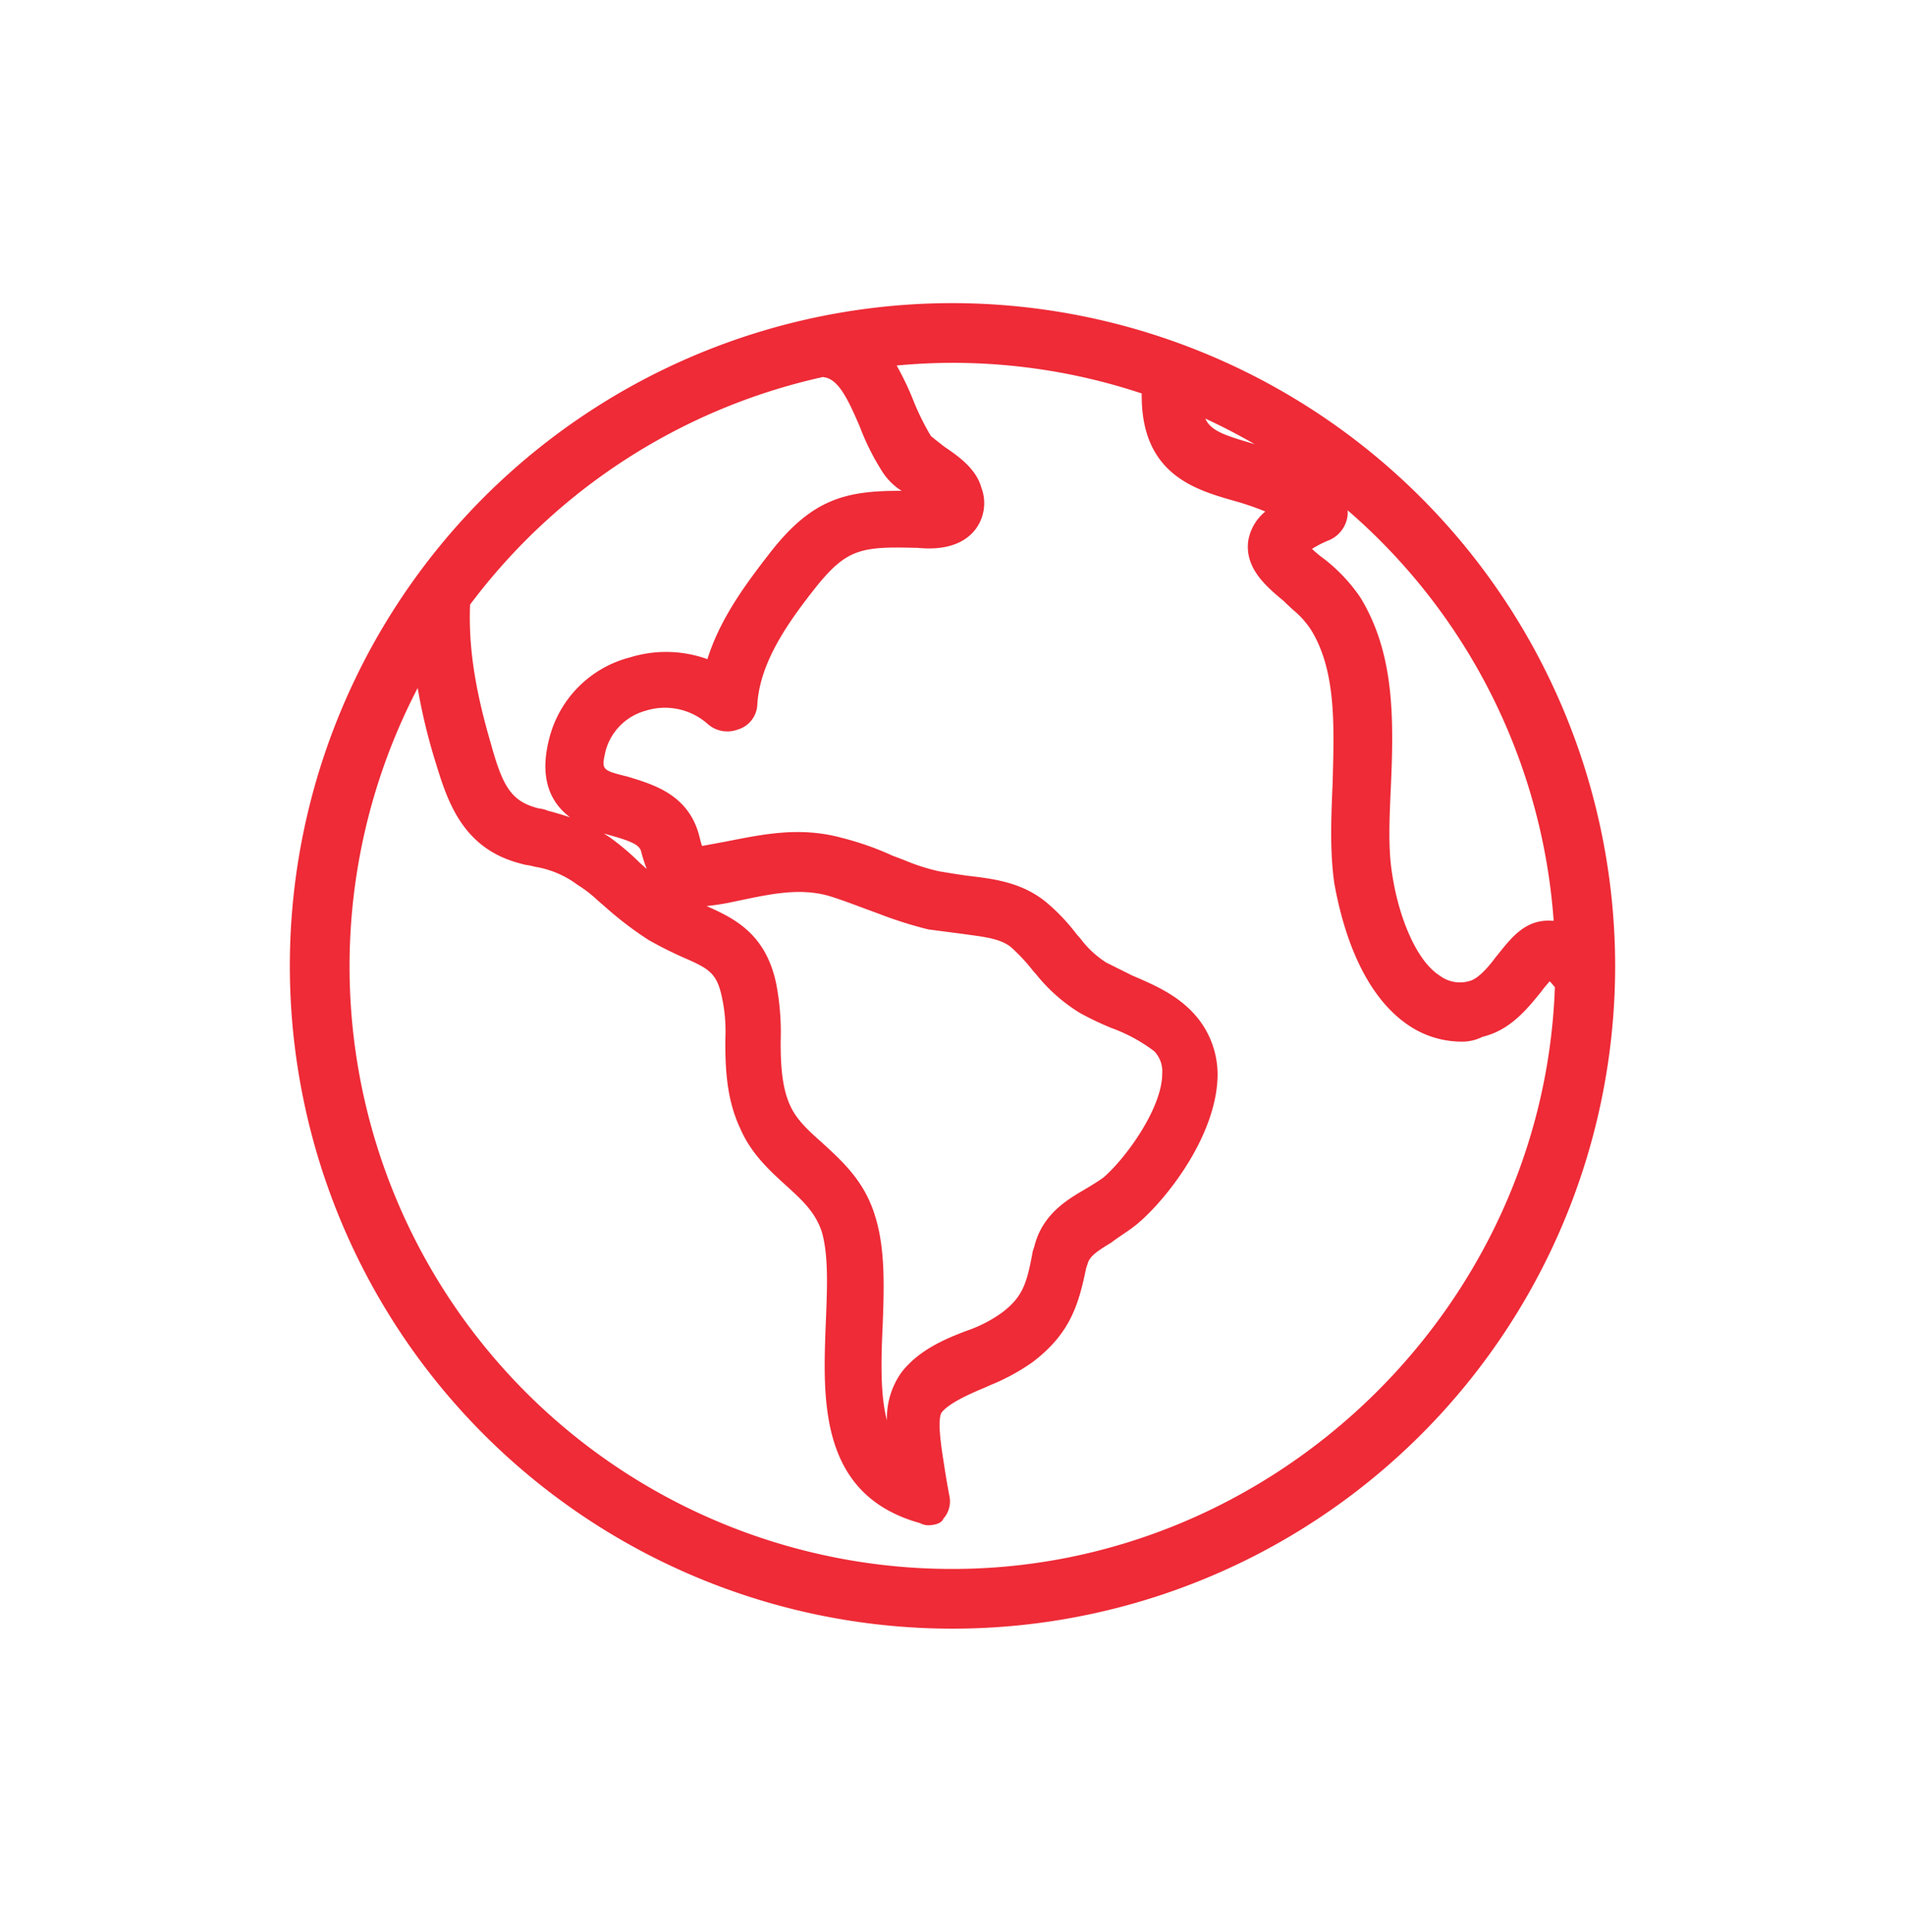 <svg id="Layer_1" data-name="Layer 1" xmlns="http://www.w3.org/2000/svg" viewBox="0 0 300 304.167"><defs><style>.cls-1{fill:#ee2b37;}</style></defs><path class="cls-1" d="M150,47.729A104.355,104.355,0,1,0,254.355,152.083,104.473,104.473,0,0,0,150,47.729Zm0,199.307A94.879,94.879,0,0,1,65.775,108.335a91.3,91.3,0,0,0,2.626,11.059l.166.541c1.868,6.092,4.191,13.674,13.412,16.034a7.792,7.792,0,0,0,1.206.273,6.163,6.163,0,0,1,.963.216,15.296,15.296,0,0,1,6.799,2.859,20.062,20.062,0,0,1,3.1,2.383c.366.323.729.641,1.065.918a54.971,54.971,0,0,0,7.085,5.42,62.581,62.581,0,0,0,5.601,2.801c3.679,1.609,4.99,2.334,5.784,5.7a25.547,25.547,0,0,1,.639,7.239c0,4.527.186,9.34,2.39,13.992,1.72,3.931,4.611,6.558,7.228,8.939,2.435,2.213,4.537,4.123,5.567,7.208,1.084,3.691.871,8.791.642,14.312l-.012.305c-.461,11.985-1.034,26.888,14.866,31.292a2.661,2.661,0,0,0,1.429.329c.018,0,1.791-.027,2.21-.972.01-.022.019-.047.028-.069a4.094,4.094,0,0,0,.951-3.541c-.226-1.136-.454-2.5-.676-3.839l-.237-1.545c-.353-2.238-1.089-6.896-.256-7.866,1.212-1.416,4.057-2.724,6.714-3.83l.905-.408a32.891,32.891,0,0,0,6.654-3.622c5.902-4.486,7.228-9.006,8.421-14.773l.242-.732c.331-1.153,1.407-1.906,3.743-3.319.491-.392,1.068-.784,1.675-1.196.818-.553,1.68-1.14,2.482-1.807,4.724-4.016,12.314-13.837,12.558-23.121a14.248,14.248,0,0,0-4.235-10.442c-2.674-2.677-6.036-4.119-9.243-5.492l-4.083-2.039a15.531,15.531,0,0,1-4.011-3.724l-.658-.757A30.646,30.646,0,0,0,164.713,142.019c-3.852-3.13-8.327-3.656-12.276-4.12l-.212-.025c-1.595-.227-2.962-.455-4.314-.68a31.155,31.155,0,0,1-5.468-1.748c-.637-.246-1.276-.493-1.83-.691a46.083,46.083,0,0,0-7.969-2.813c-6.412-1.771-12.069-.663-17.536.408l-1.306.254c-.464.077-1.005.18-1.545.283-.539.102-1.202.228-1.709.309q-.186-.591-.497-1.834c-1.718-6.134-6.905-7.745-10.694-8.921l-.454-.139c-4.204-1.052-4.204-1.052-3.528-4.097a8.995,8.995,0,0,1,6.325-6.306,10.124,10.124,0,0,1,9.646,2.005,4.682,4.682,0,0,0,4.842.965,4.282,4.282,0,0,0,3.076-3.996c.438-6.801,5.075-13.181,9.377-18.615,4.672-5.735,6.916-6.237,15.395-6l.355-.004c1.628.147,6.595.599,9.279-2.977a6.861,6.861,0,0,0,.876-6.494c-.748-2.745-3.203-4.692-5.693-6.351-1.008-.755-2.039-1.596-2.257-1.782a40.206,40.206,0,0,1-2.645-5.303,45.705,45.705,0,0,0-2.744-5.794c2.988-.28,5.938-.422,8.792-.422a94.44,94.44,0,0,1,29.798,4.82c-.152,12.705,8.361,15.139,14.596,16.92a44.542,44.542,0,0,1,4.874,1.669,7.56,7.56,0,0,0-2.701,4.659c-.542,4.324,2.907,7.199,5.602,9.439.477.477.974.935,1.463,1.384a14.119,14.119,0,0,1,2.737,3.006c3.978,6.278,3.747,14.857,3.523,23.156l-.031,1.18c-.226,5.239-.461,10.656.273,15.751,1.926,10.632,5.891,18.298,11.454,22.161a14.91,14.91,0,0,0,8.457,2.732,7.101,7.101,0,0,0,3.422-.759c4.278-1.028,6.878-4.208,8.975-6.773l.217-.267a19.723,19.723,0,0,1,1.398-1.702c.199.211.461.511.806.938C243.084,205.988,200.616,247.036,150,247.036Zm-12.204-55.609c-1.623-5.328-4.973-8.413-7.93-11.134l-.433-.399c-2.029-1.803-3.946-3.505-4.996-5.817-1.318-2.853-1.5-6.524-1.5-10.068a40.289,40.289,0,0,0-.713-9.183c-1.673-7.89-6.685-10.266-10.956-12.166a37.134,37.134,0,0,0,4.334-.693l.872-.183c5.069-1.063,9.448-1.981,13.931-.758,1.635.491,3.283,1.104,5.029,1.755l2.903,1.069a64.512,64.512,0,0,0,7.85,2.489l2.582.337c.879.116,1.756.234,2.673.348l1.125.156c2.688.365,5.01.68,6.558,1.884a28.442,28.442,0,0,1,3.548,3.78l.506.571a26.673,26.673,0,0,0,6.892,6.083,47.031,47.031,0,0,0,4.943,2.358,25.57,25.57,0,0,1,6.742,3.651,4.584,4.584,0,0,1,1.27,3.548c0,5.27-5.467,13.008-9.174,16.283-.871.652-2.011,1.337-3.102,1.991-2.625,1.532-6.594,3.846-7.85,8.887l-.269.842c-.914,5.028-1.568,7.158-4.88,9.647a21.024,21.024,0,0,1-5.402,2.788c-3.571,1.337-7.613,3.06-10.361,6.558a12.394,12.394,0,0,0-2.313,7.586c-.946-3.559-.99-8.383-.685-14.632C139.223,202.941,139.463,196.672,137.796,191.427ZM96.475,131.628c3.167.904,4.215,1.47,4.48,2.392a22.961,22.961,0,0,0,.898,2.803q-.504-.44-1.04-.917a38.533,38.533,0,0,0-4.748-4.033q-.502-.344-.984-.648C95.591,131.381,96.062,131.512,96.475,131.628Zm33.126-72.268a2.182,2.182,0,0,0,.256.05c2.21.368,3.697,3.467,5.546,7.78a38.577,38.577,0,0,0,3.51,7.024,9.845,9.845,0,0,0,3.076,3.072c-8.867-.046-14.108,1.304-20.648,9.649-3.514,4.549-7.84,10.147-9.939,16.85a19.195,19.195,0,0,0-12.157-.284A17.646,17.646,0,0,0,86.506,116.245c-1.719,6.59.396,10.286,3.273,12.451-1.044-.359-2.067-.65-3.111-.946l-.376-.087a4.416,4.416,0,0,0-1.215-.344,5.41,5.41,0,0,1-.801-.186c-3.921-1.176-5.192-3.582-7.027-10.233-2.486-8.497-3.484-15.208-3.221-21.698A95.069,95.069,0,0,1,129.601,59.36ZM244.334,144.975c-4.016-.263-6.249,2.585-8.26,5.083l-.524.648c-.609.811-2.464,3.278-4.034,3.728a5.291,5.291,0,0,1-4.759-.8c-3.922-2.476-6.594-9.79-7.508-15.96-.661-3.961-.448-8.631-.217-13.749.508-11.158.502-21.101-4.764-29.795a26.411,26.411,0,0,0-6.242-6.496,16.477,16.477,0,0,1-1.407-1.212,16.408,16.408,0,0,1,2.75-1.392,4.834,4.834,0,0,0,2.75-3.307,4.17,4.17,0,0,0,.101-1.381,94.346,94.346,0,0,1,32.452,64.644A2.907,2.907,0,0,0,244.334,144.975ZM196.809,69.704c-4.144-1.226-6.128-1.913-7.004-3.8q4.008,1.855,7.781,4.037Z"/></svg>